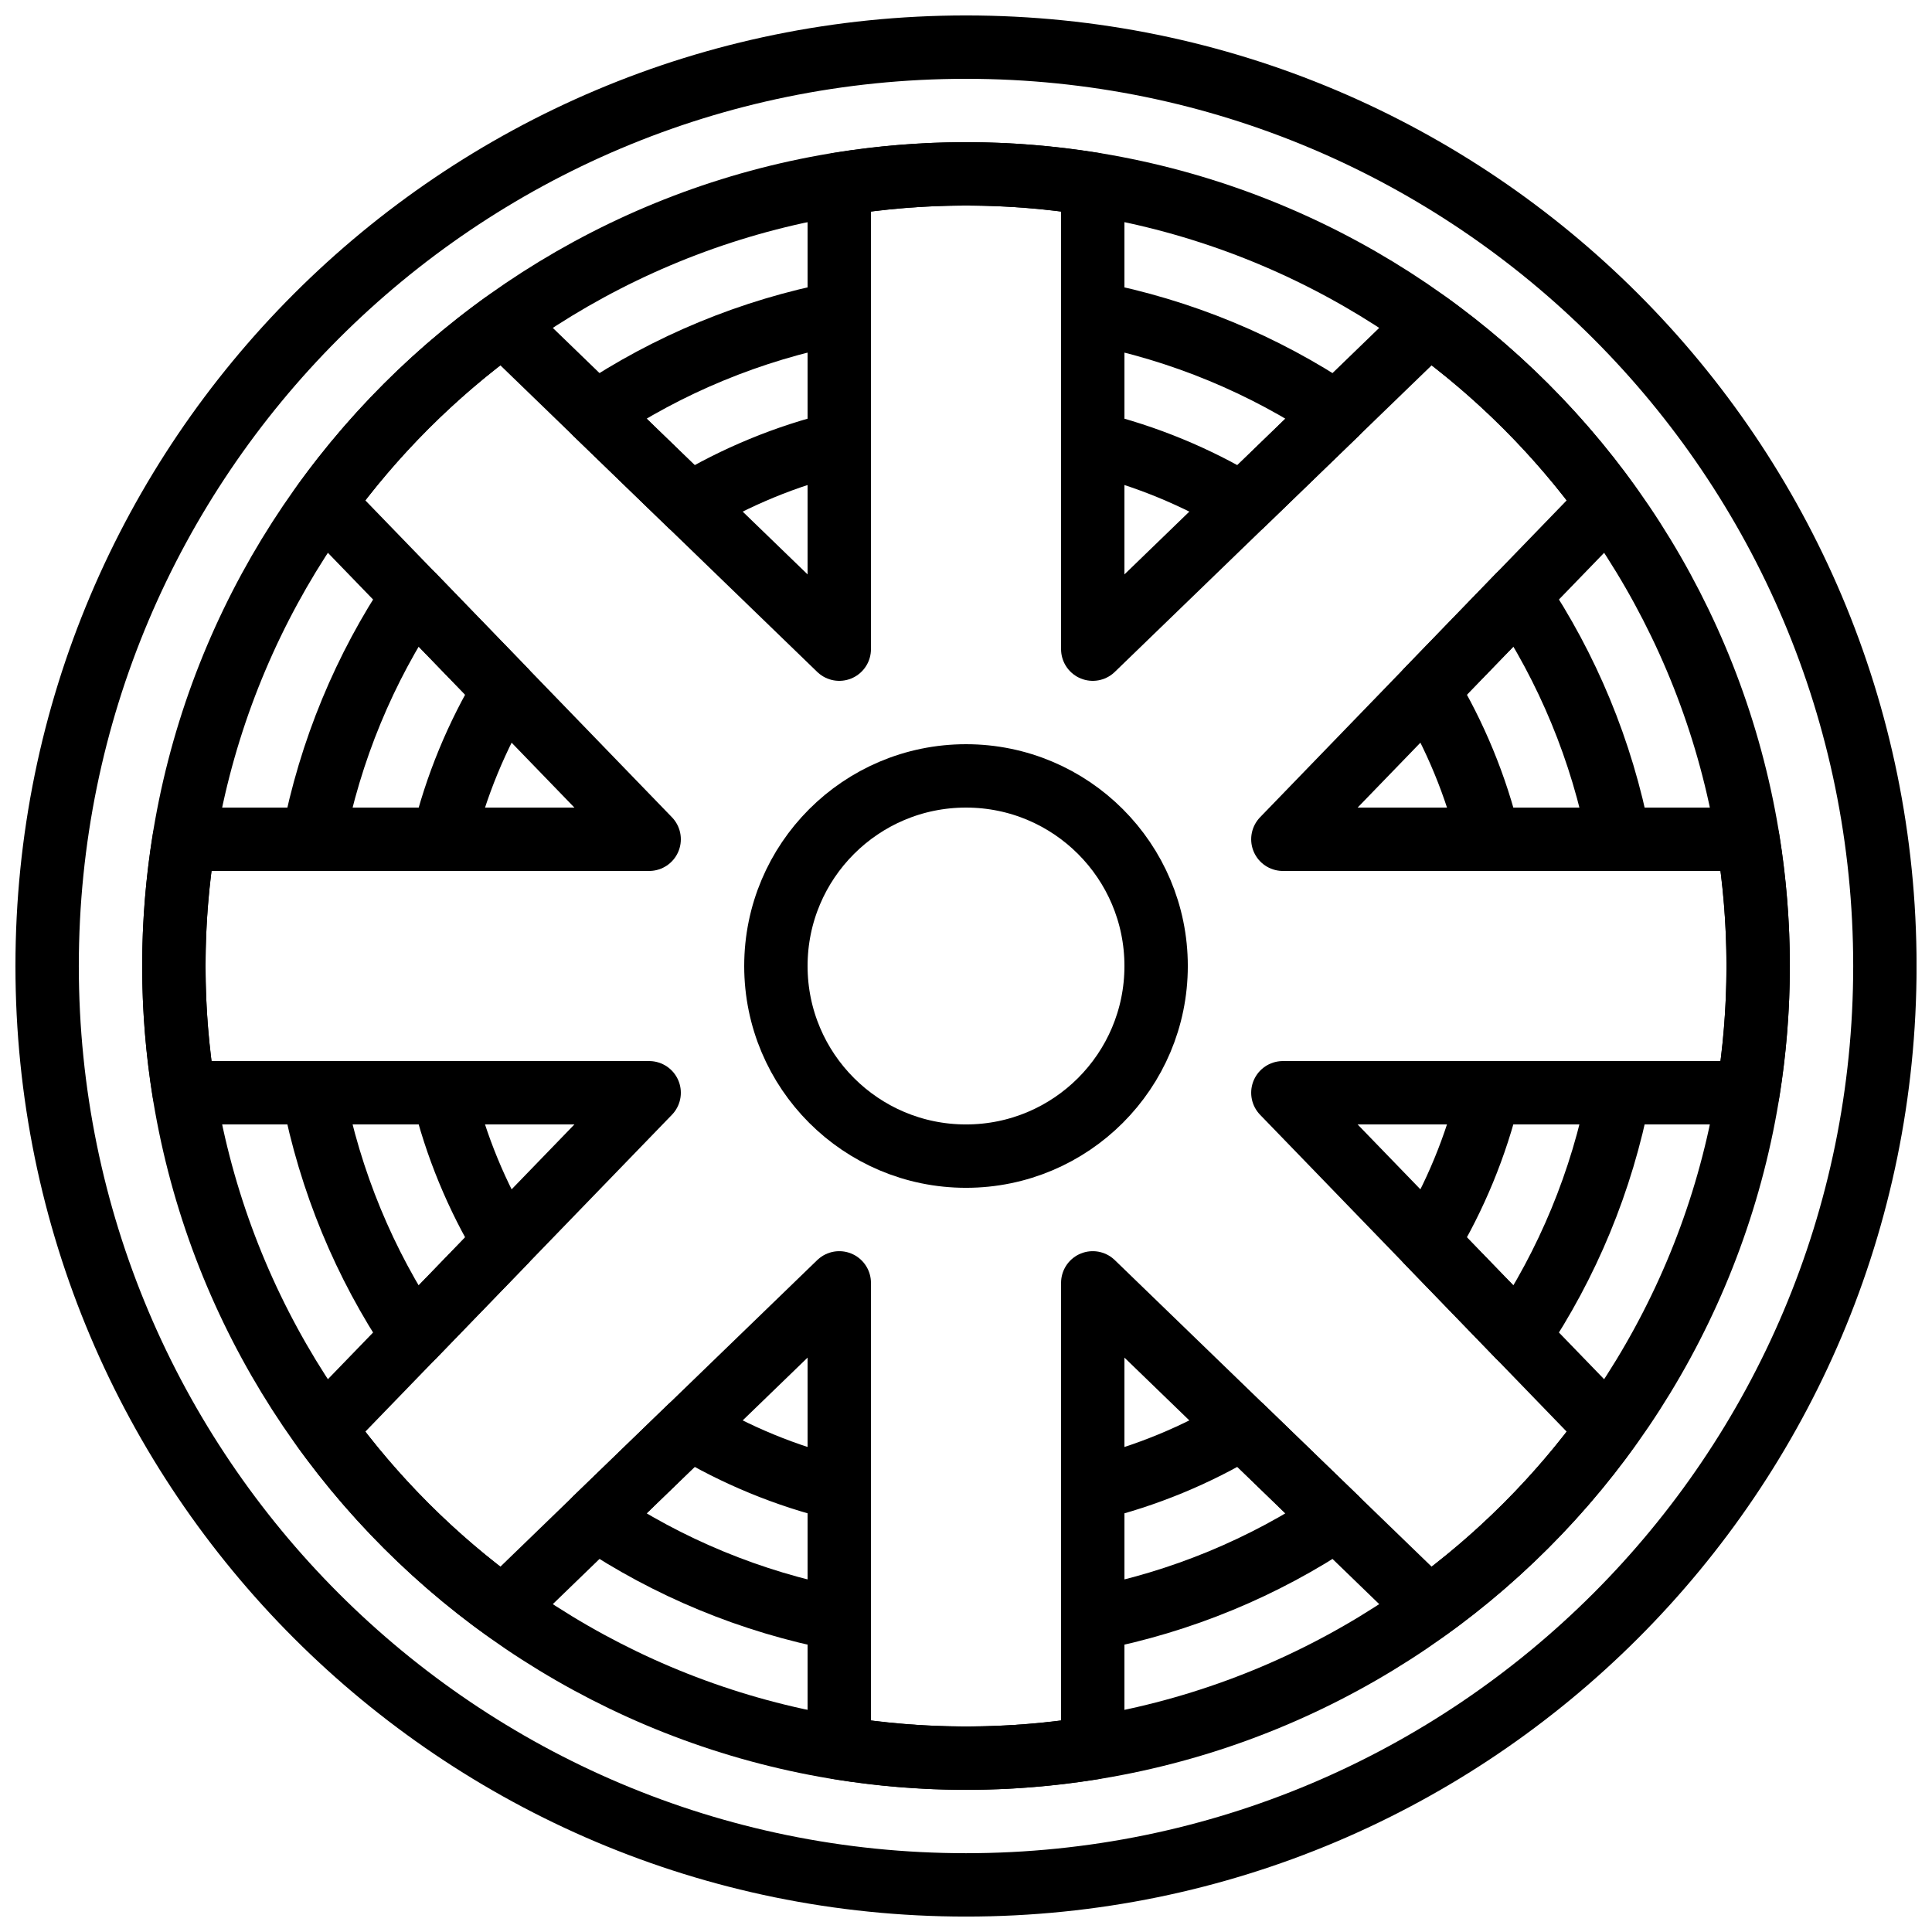 <?xml version="1.0" encoding="UTF-8"?>
<!-- Uploaded to: SVG Repo, www.svgrepo.com, Generator: SVG Repo Mixer Tools -->
<svg width="800px" height="800px" version="1.1" viewBox="144 144 512 512" xmlns="http://www.w3.org/2000/svg">
 <defs>
  <clipPath id="a">
   <path d="m148.09 148.09h503.81v503.81h-503.81z"/>
  </clipPath>
 </defs>
 <g clip-path="url(#a)">
  <path transform="matrix(8.397 0 0 8.397 156.49 156.49)" d="m58 29c0-16.016-12.984-29-29-29-16.016 0-29 12.984-29 29 0 16.016 12.984 29 29 29 16.016 0 29-12.984 29-29zm0 0" fill="none" stroke="#000000" stroke-linecap="round" stroke-linejoin="round" stroke-width="2"/>
 </g>
 <path transform="matrix(8.397 0 0 8.397 156.49 156.49)" d="m29 54c-13.785 0-25-11.215-25-25 0-13.785 11.215-25 25-25 13.785 0 25 11.215 25 25 0 13.785-11.215 25-25 25zm0 0" fill="none" stroke="#000000" stroke-linecap="round" stroke-linejoin="round" stroke-width="2"/>
 <path transform="matrix(8.397 0 0 8.397 156.49 156.49)" d="m35 29c0-3.314-2.686-6-6-6-3.314 0-6 2.686-6 6 0 3.314 2.686 6 6 6 3.314 0 6-2.686 6-6zm0 0" fill="none" stroke="#000000" stroke-linecap="round" stroke-linejoin="round" stroke-width="2"/>
 <path transform="matrix(8.397 0 0 8.397 156.49 156.49)" d="m54 29c0-1.362-0.113-2.697-0.324-4h-14.676l10.267-10.611c-1.571-2.174-3.482-4.085-5.656-5.656l-10.611 10.267v-14.676c-1.303-0.21-2.638-0.324-4-0.324-1.362 0-2.697 0.114-4 0.324v14.676l-10.611-10.267c-2.174 1.571-4.085 3.482-5.656 5.656l10.267 10.611h-14.676c-0.211 1.303-0.324 2.638-0.324 4 0 1.362 0.113 2.697 0.324 4h14.676l-10.267 10.611c1.571 2.174 3.482 4.085 5.656 5.656l10.611-10.267v14.676c1.303 0.21 2.638 0.324 4 0.324 1.362 0 2.697-0.114 4-0.324v-14.676l10.611 10.267c2.174-1.571 4.085-3.482 5.656-5.656l-10.267-10.611h14.676c0.211-1.303 0.324-2.638 0.324-4zm0 0" fill="none" stroke="#000000" stroke-linecap="round" stroke-linejoin="round" stroke-width="2"/>
 <path transform="matrix(8.397 0 0 8.397 156.49 156.49)" d="m20.281 14.433c1.449-0.87 3.033-1.53 4.719-1.938v-4.104c-2.802 0.541-5.407 1.631-7.692 3.165zm0 0" fill="none" stroke="#000000" stroke-linecap="round" stroke-linejoin="round" stroke-width="2"/>
 <path transform="matrix(8.397 0 0 8.397 156.49 156.49)" d="m14.433 37.719c-0.871-1.449-1.53-3.033-1.938-4.719h-4.104c0.541 2.802 1.63 5.407 3.165 7.692zm0 0" fill="none" stroke="#000000" stroke-linecap="round" stroke-linejoin="round" stroke-width="2"/>
 <path transform="matrix(8.397 0 0 8.397 156.49 156.49)" d="m33 12.495c1.686 0.409 3.271 1.068 4.719 1.938l2.973-2.876c-2.285-1.535-4.89-2.625-7.692-3.166zm0 0" fill="none" stroke="#000000" stroke-linecap="round" stroke-linejoin="round" stroke-width="2"/>
 <path transform="matrix(8.397 0 0 8.397 156.49 156.49)" d="m12.495 25c0.409-1.686 1.068-3.271 1.938-4.719l-2.876-2.973c-1.535 2.285-2.625 4.89-3.166 7.692zm0 0" fill="none" stroke="#000000" stroke-linecap="round" stroke-linejoin="round" stroke-width="2"/>
 <path transform="matrix(8.397 0 0 8.397 156.49 156.49)" d="m43.567 20.281c0.871 1.449 1.53 3.033 1.938 4.719h4.104c-0.541-2.802-1.63-5.407-3.165-7.692zm0 0" fill="none" stroke="#000000" stroke-linecap="round" stroke-linejoin="round" stroke-width="2"/>
 <path transform="matrix(8.397 0 0 8.397 156.49 156.49)" d="m45.505 33c-0.409 1.686-1.068 3.271-1.938 4.719l2.876 2.973c1.535-2.285 2.625-4.89 3.166-7.692zm0 0" fill="none" stroke="#000000" stroke-linecap="round" stroke-linejoin="round" stroke-width="2"/>
 <path transform="matrix(8.397 0 0 8.397 156.49 156.49)" d="m25 45.505c-1.686-0.409-3.271-1.068-4.719-1.938l-2.973 2.876c2.285 1.535 4.89 2.625 7.692 3.166zm0 0" fill="none" stroke="#000000" stroke-linecap="round" stroke-linejoin="round" stroke-width="2"/>
 <path transform="matrix(8.397 0 0 8.397 156.49 156.49)" d="m37.719 43.567c-1.449 0.87-3.033 1.53-4.719 1.938v4.104c2.802-0.541 5.407-1.631 7.692-3.165zm0 0" fill="none" stroke="#000000" stroke-linecap="round" stroke-linejoin="round" stroke-width="2"/>
</svg>